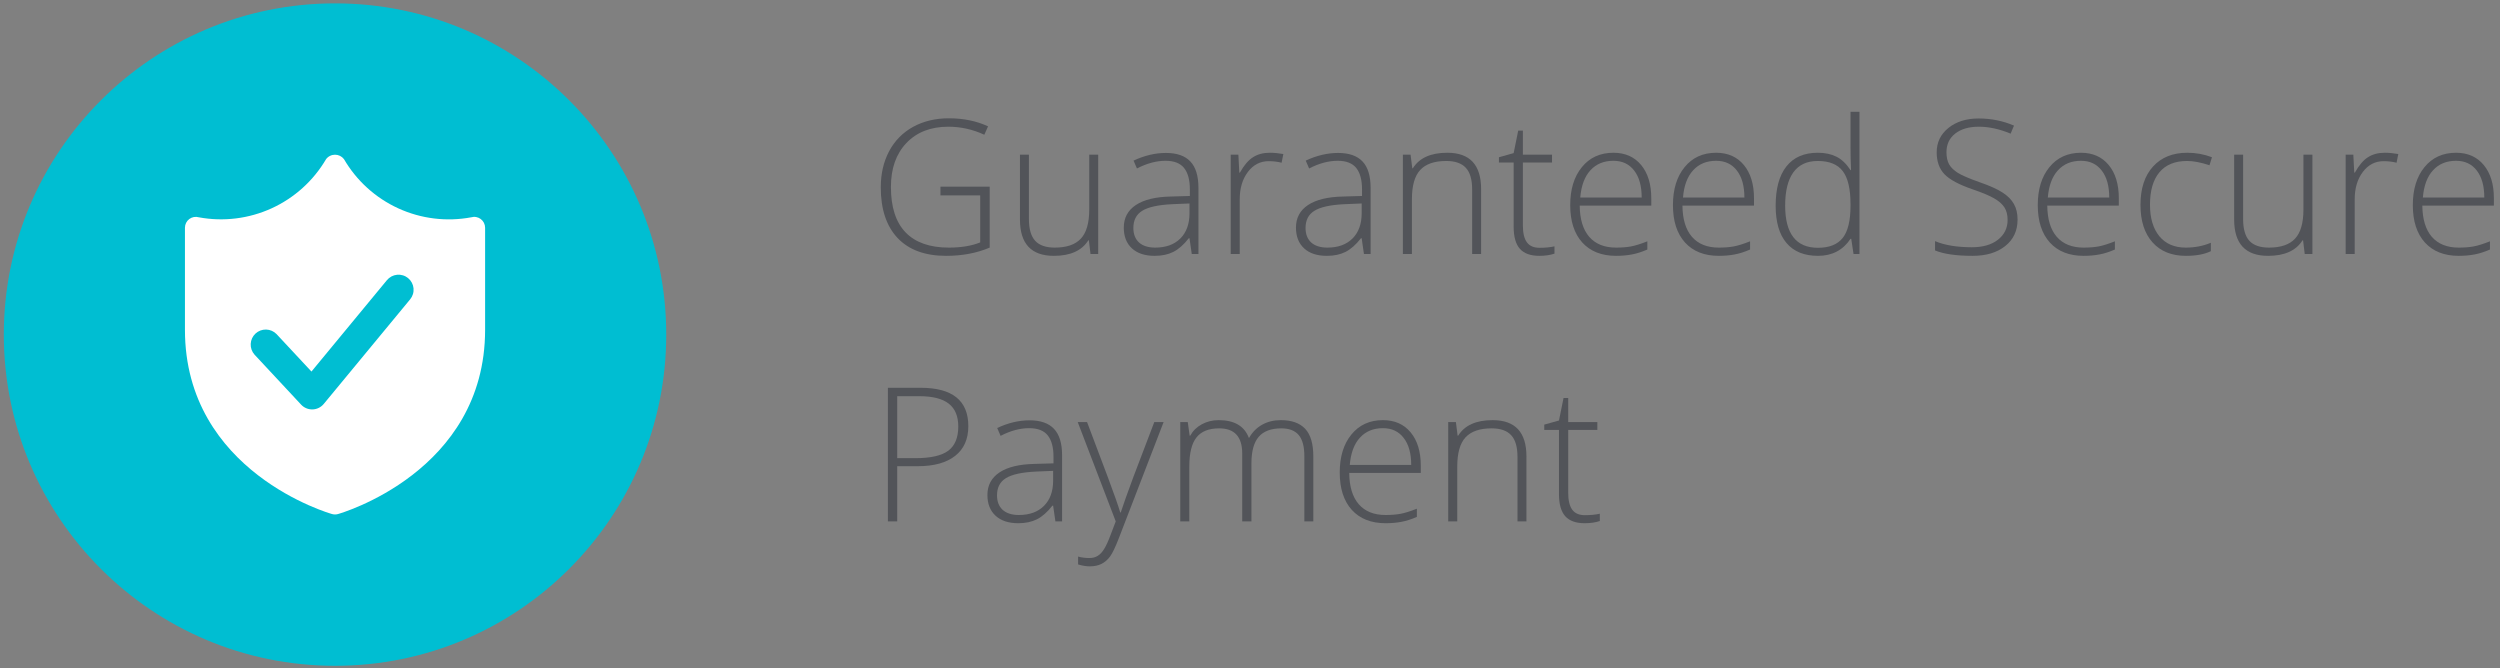 <svg width="187" height="50" viewBox="0 0 187 50" fill="none" xmlns="http://www.w3.org/2000/svg">
<rect x="0" y="0" width="187" height="50" fill="#808080" stroke="none"/>
<path d="M25.06 49.802C38.743 49.802 49.835 38.71 49.835 25.027C49.835 11.344 38.743 0.252 25.06 0.252C11.377 0.252 0.285 11.344 0.285 25.027C0.285 38.71 11.377 49.802 25.06 49.802Z" fill="#00BED2"/>
<path d="M35.247 16.254C33.404 16.599 31.5 16.366 29.795 15.586C28.091 14.807 26.669 13.518 25.726 11.899C25.647 11.797 25.546 11.714 25.431 11.658C25.315 11.601 25.188 11.572 25.06 11.572C24.931 11.572 24.804 11.601 24.689 11.658C24.573 11.714 24.472 11.797 24.394 11.899C23.447 13.515 22.026 14.8 20.323 15.58C18.62 16.359 16.718 16.595 14.876 16.255C14.755 16.219 14.627 16.212 14.503 16.234C14.379 16.256 14.261 16.307 14.16 16.382C14.059 16.458 13.977 16.556 13.92 16.669C13.864 16.782 13.834 16.906 13.834 17.032V24.669C13.834 35.328 24.735 38.424 24.846 38.453C24.986 38.491 25.134 38.491 25.274 38.453C25.385 38.422 36.286 35.326 36.286 24.669V17.033C36.286 16.907 36.256 16.783 36.2 16.67C36.143 16.558 36.061 16.46 35.96 16.384C35.86 16.309 35.743 16.258 35.619 16.235C35.495 16.212 35.368 16.219 35.247 16.254V16.254ZM30.679 22.39L24.215 30.216C24.113 30.339 23.986 30.439 23.842 30.51C23.698 30.581 23.541 30.62 23.38 30.625H23.346C23.192 30.625 23.039 30.593 22.897 30.531C22.756 30.47 22.628 30.379 22.523 30.266L19.037 26.525C18.841 26.305 18.739 26.018 18.753 25.724C18.766 25.43 18.895 25.152 19.11 24.952C19.325 24.751 19.611 24.643 19.905 24.65C20.2 24.657 20.479 24.779 20.685 24.99L23.297 27.792L28.942 20.956C29.036 20.842 29.151 20.747 29.282 20.678C29.413 20.609 29.556 20.566 29.703 20.552C29.85 20.538 29.999 20.553 30.14 20.596C30.282 20.639 30.413 20.71 30.527 20.804C30.642 20.898 30.736 21.014 30.805 21.145C30.875 21.275 30.918 21.419 30.932 21.566C30.946 21.713 30.931 21.862 30.887 22.003C30.844 22.144 30.773 22.276 30.679 22.39H30.679Z" fill="white"/>
<path d="M70.346 13.962H74.03V18.521C73.064 18.932 71.977 19.137 70.769 19.137C69.193 19.137 67.983 18.692 67.14 17.804C66.301 16.91 65.882 15.648 65.882 14.017C65.882 13 66.089 12.1 66.504 11.316C66.923 10.528 67.52 9.92 68.295 9.491C69.074 9.063 69.967 8.849 70.975 8.849C72.064 8.849 73.041 9.049 73.907 9.45L73.627 10.079C72.761 9.678 71.863 9.478 70.934 9.478C69.617 9.478 68.571 9.885 67.796 10.701C67.026 11.512 66.641 12.608 66.641 13.989C66.641 15.493 67.007 16.626 67.741 17.387C68.475 18.143 69.553 18.521 70.975 18.521C71.895 18.521 72.677 18.392 73.319 18.132V14.618H70.346V13.962Z" fill="#525459"/>
<path d="M76.963 11.569V16.382C76.963 17.129 77.12 17.674 77.435 18.016C77.749 18.353 78.237 18.521 78.897 18.521C79.782 18.521 80.431 18.298 80.846 17.852C81.265 17.405 81.475 16.678 81.475 15.671V11.569H82.144V19H81.57L81.447 17.975H81.406C80.923 18.749 80.064 19.137 78.829 19.137C77.138 19.137 76.293 18.232 76.293 16.423V11.569H76.963Z" fill="#525459"/>
<path d="M89.144 19L88.974 17.824H88.919C88.545 18.303 88.16 18.642 87.764 18.843C87.372 19.039 86.907 19.137 86.369 19.137C85.64 19.137 85.073 18.95 84.667 18.576C84.261 18.203 84.059 17.685 84.059 17.024C84.059 16.3 84.359 15.737 84.961 15.336C85.567 14.935 86.442 14.723 87.586 14.7L89.001 14.659V14.167C89.001 13.461 88.857 12.927 88.57 12.567C88.283 12.207 87.821 12.027 87.183 12.027C86.495 12.027 85.781 12.219 85.043 12.602L84.79 12.014C85.606 11.631 86.412 11.44 87.21 11.44C88.026 11.44 88.634 11.651 89.035 12.075C89.441 12.499 89.644 13.16 89.644 14.058V19H89.144ZM86.41 18.521C87.203 18.521 87.828 18.296 88.283 17.845C88.743 17.389 88.974 16.758 88.974 15.951V15.22L87.675 15.274C86.631 15.325 85.886 15.489 85.439 15.767C84.997 16.04 84.776 16.468 84.776 17.052C84.776 17.517 84.918 17.879 85.2 18.139C85.487 18.394 85.891 18.521 86.41 18.521Z" fill="#525459"/>
<path d="M94.982 11.426C95.297 11.426 95.634 11.458 95.994 11.521L95.864 12.171C95.554 12.093 95.233 12.055 94.9 12.055C94.267 12.055 93.747 12.324 93.342 12.861C92.936 13.399 92.733 14.078 92.733 14.898V19H92.057V11.569H92.631L92.699 12.909H92.747C93.052 12.362 93.378 11.979 93.725 11.761C94.071 11.537 94.49 11.426 94.982 11.426Z" fill="#525459"/>
<path d="M102.023 19L101.853 17.824H101.798C101.424 18.303 101.039 18.642 100.643 18.843C100.251 19.039 99.786 19.137 99.248 19.137C98.519 19.137 97.951 18.95 97.546 18.576C97.14 18.203 96.938 17.685 96.938 17.024C96.938 16.3 97.238 15.737 97.84 15.336C98.446 14.935 99.321 14.723 100.465 14.7L101.88 14.659V14.167C101.88 13.461 101.736 12.927 101.449 12.567C101.162 12.207 100.7 12.027 100.062 12.027C99.373 12.027 98.66 12.219 97.922 12.602L97.669 12.014C98.485 11.631 99.291 11.44 100.089 11.44C100.905 11.44 101.513 11.651 101.914 12.075C102.32 12.499 102.522 13.16 102.522 14.058V19H102.023ZM99.289 18.521C100.082 18.521 100.706 18.296 101.162 17.845C101.622 17.389 101.853 16.758 101.853 15.951V15.22L100.554 15.274C99.51 15.325 98.765 15.489 98.318 15.767C97.876 16.04 97.655 16.468 97.655 17.052C97.655 17.517 97.796 17.879 98.079 18.139C98.366 18.394 98.769 18.521 99.289 18.521Z" fill="#525459"/>
<path d="M110.117 19V14.181C110.117 13.433 109.96 12.891 109.646 12.554C109.331 12.212 108.843 12.041 108.183 12.041C107.294 12.041 106.642 12.267 106.228 12.718C105.817 13.164 105.612 13.891 105.612 14.898V19H104.936V11.569H105.51L105.64 12.588H105.681C106.164 11.813 107.023 11.426 108.258 11.426C109.944 11.426 110.787 12.33 110.787 14.14V19H110.117Z" fill="#525459"/>
<path d="M115.155 18.535C115.584 18.535 115.957 18.499 116.276 18.426V18.973C115.948 19.082 115.57 19.137 115.142 19.137C114.485 19.137 114 18.961 113.686 18.61C113.376 18.259 113.221 17.708 113.221 16.956V12.157H112.12V11.761L113.221 11.453L113.562 9.771H113.911V11.569H116.092V12.157H113.911V16.86C113.911 17.43 114.011 17.852 114.212 18.125C114.412 18.398 114.727 18.535 115.155 18.535Z" fill="#525459"/>
<path d="M120.884 19.137C119.804 19.137 118.961 18.804 118.354 18.139C117.753 17.473 117.452 16.541 117.452 15.343C117.452 14.158 117.744 13.21 118.327 12.499C118.91 11.784 119.697 11.426 120.686 11.426C121.561 11.426 122.251 11.731 122.757 12.342C123.263 12.953 123.516 13.782 123.516 14.83V15.377H118.163C118.172 16.398 118.409 17.177 118.874 17.715C119.343 18.253 120.013 18.521 120.884 18.521C121.308 18.521 121.679 18.492 121.998 18.433C122.322 18.373 122.729 18.246 123.222 18.05V18.665C122.802 18.847 122.415 18.97 122.06 19.034C121.704 19.102 121.312 19.137 120.884 19.137ZM120.686 12.027C119.97 12.027 119.396 12.264 118.963 12.738C118.53 13.208 118.277 13.887 118.204 14.775H122.798C122.798 13.914 122.611 13.242 122.237 12.759C121.864 12.271 121.346 12.027 120.686 12.027Z" fill="#525459"/>
<path d="M128.567 19.137C127.487 19.137 126.644 18.804 126.038 18.139C125.437 17.473 125.136 16.541 125.136 15.343C125.136 14.158 125.427 13.21 126.011 12.499C126.594 11.784 127.38 11.426 128.369 11.426C129.244 11.426 129.935 11.731 130.44 12.342C130.946 12.953 131.199 13.782 131.199 14.83V15.377H125.847C125.856 16.398 126.093 17.177 126.558 17.715C127.027 18.253 127.697 18.521 128.567 18.521C128.991 18.521 129.363 18.492 129.682 18.433C130.005 18.373 130.413 18.246 130.905 18.05V18.665C130.486 18.847 130.099 18.97 129.743 19.034C129.388 19.102 128.996 19.137 128.567 19.137ZM128.369 12.027C127.654 12.027 127.079 12.264 126.646 12.738C126.214 13.208 125.961 13.887 125.888 14.775H130.481C130.481 13.914 130.295 13.242 129.921 12.759C129.547 12.271 129.03 12.027 128.369 12.027Z" fill="#525459"/>
<path d="M135.971 11.426C136.508 11.426 136.973 11.524 137.365 11.72C137.757 11.916 138.108 12.251 138.418 12.725H138.459C138.432 12.15 138.418 11.588 138.418 11.036V8.363H139.088V19H138.644L138.473 17.865H138.418C137.853 18.713 137.042 19.137 135.984 19.137C134.959 19.137 134.175 18.818 133.633 18.18C133.09 17.542 132.819 16.612 132.819 15.391C132.819 14.105 133.088 13.123 133.626 12.444C134.164 11.765 134.945 11.426 135.971 11.426ZM135.971 12.041C135.16 12.041 134.549 12.326 134.139 12.896C133.733 13.465 133.53 14.292 133.53 15.377C133.53 17.482 134.348 18.535 135.984 18.535C136.823 18.535 137.438 18.291 137.83 17.804C138.222 17.316 138.418 16.512 138.418 15.391V15.274C138.418 14.126 138.224 13.301 137.837 12.8C137.454 12.294 136.832 12.041 135.971 12.041Z" fill="#525459"/>
<path d="M150.914 16.423C150.914 17.257 150.606 17.918 149.991 18.405C149.381 18.893 148.567 19.137 147.551 19.137C146.329 19.137 145.393 19.002 144.741 18.733V18.036C145.461 18.341 146.38 18.494 147.496 18.494C148.316 18.494 148.966 18.307 149.444 17.934C149.927 17.555 150.169 17.061 150.169 16.45C150.169 16.072 150.089 15.76 149.93 15.514C149.77 15.263 149.51 15.035 149.15 14.83C148.79 14.625 148.262 14.404 147.564 14.167C146.544 13.816 145.837 13.438 145.445 13.032C145.058 12.622 144.864 12.078 144.864 11.398C144.864 10.651 145.156 10.043 145.739 9.573C146.327 9.099 147.081 8.862 148.002 8.862C148.941 8.862 149.823 9.04 150.647 9.396L150.395 9.997C149.565 9.651 148.772 9.478 148.016 9.478C147.277 9.478 146.689 9.648 146.252 9.99C145.814 10.332 145.596 10.797 145.596 11.385C145.596 11.754 145.662 12.057 145.794 12.294C145.931 12.531 146.152 12.745 146.457 12.937C146.762 13.123 147.286 13.349 148.029 13.613C148.809 13.882 149.394 14.144 149.786 14.399C150.178 14.65 150.463 14.937 150.641 15.261C150.823 15.58 150.914 15.967 150.914 16.423Z" fill="#525459"/>
<path d="M155.856 19.137C154.776 19.137 153.933 18.804 153.327 18.139C152.726 17.473 152.425 16.541 152.425 15.343C152.425 14.158 152.716 13.21 153.3 12.499C153.883 11.784 154.669 11.426 155.658 11.426C156.533 11.426 157.224 11.731 157.729 12.342C158.235 12.953 158.488 13.782 158.488 14.83V15.377H153.136C153.145 16.398 153.382 17.177 153.847 17.715C154.316 18.253 154.986 18.521 155.856 18.521C156.28 18.521 156.652 18.492 156.971 18.433C157.294 18.373 157.702 18.246 158.194 18.05V18.665C157.775 18.847 157.388 18.97 157.032 19.034C156.677 19.102 156.285 19.137 155.856 19.137ZM155.658 12.027C154.943 12.027 154.368 12.264 153.936 12.738C153.503 13.208 153.25 13.887 153.177 14.775H157.771C157.771 13.914 157.584 13.242 157.21 12.759C156.836 12.271 156.319 12.027 155.658 12.027Z" fill="#525459"/>
<path d="M163.506 19.137C162.444 19.137 161.612 18.802 161.011 18.132C160.409 17.462 160.108 16.528 160.108 15.329C160.108 14.099 160.421 13.142 161.045 12.458C161.669 11.77 162.524 11.426 163.608 11.426C164.251 11.426 164.866 11.537 165.454 11.761L165.27 12.362C164.627 12.148 164.069 12.041 163.595 12.041C162.683 12.041 161.993 12.324 161.523 12.889C161.054 13.449 160.819 14.258 160.819 15.315C160.819 16.318 161.054 17.104 161.523 17.674C161.993 18.239 162.649 18.521 163.492 18.521C164.167 18.521 164.793 18.401 165.372 18.159V18.788C164.898 19.02 164.276 19.137 163.506 19.137Z" fill="#525459"/>
<path d="M167.785 11.569V16.382C167.785 17.129 167.942 17.674 168.257 18.016C168.571 18.353 169.059 18.521 169.72 18.521C170.604 18.521 171.253 18.298 171.668 17.852C172.087 17.405 172.297 16.678 172.297 15.671V11.569H172.967V19H172.393L172.27 17.975H172.229C171.745 18.749 170.886 19.137 169.651 19.137C167.961 19.137 167.115 18.232 167.115 16.423V11.569H167.785Z" fill="#525459"/>
<path d="M178.381 11.426C178.695 11.426 179.033 11.458 179.393 11.521L179.263 12.171C178.953 12.093 178.632 12.055 178.299 12.055C177.665 12.055 177.146 12.324 176.74 12.861C176.335 13.399 176.132 14.078 176.132 14.898V19H175.455V11.569H176.029L176.098 12.909H176.146C176.451 12.362 176.777 11.979 177.123 11.761C177.469 11.537 177.889 11.426 178.381 11.426Z" fill="#525459"/>
<path d="M183.911 19.137C182.831 19.137 181.988 18.804 181.382 18.139C180.78 17.473 180.479 16.541 180.479 15.343C180.479 14.158 180.771 13.21 181.354 12.499C181.938 11.784 182.724 11.426 183.713 11.426C184.588 11.426 185.278 11.731 185.784 12.342C186.29 12.953 186.543 13.782 186.543 14.83V15.377H181.19C181.2 16.398 181.437 17.177 181.901 17.715C182.371 18.253 183.041 18.521 183.911 18.521C184.335 18.521 184.706 18.492 185.025 18.433C185.349 18.373 185.757 18.246 186.249 18.05V18.665C185.83 18.847 185.442 18.97 185.087 19.034C184.731 19.102 184.34 19.137 183.911 19.137ZM183.713 12.027C182.997 12.027 182.423 12.264 181.99 12.738C181.557 13.208 181.304 13.887 181.231 14.775H185.825C185.825 13.914 185.638 13.242 185.265 12.759C184.891 12.271 184.374 12.027 183.713 12.027Z" fill="#525459"/>
<path d="M72.431 31.877C72.431 32.843 72.103 33.584 71.446 34.099C70.79 34.614 69.86 34.871 68.657 34.871H67.112V39H66.415V29.006H68.862C71.241 29.006 72.431 29.963 72.431 31.877ZM67.112 34.27H68.486C69.612 34.27 70.425 34.085 70.927 33.716C71.428 33.342 71.679 32.738 71.679 31.904C71.679 31.134 71.442 30.564 70.968 30.195C70.494 29.822 69.76 29.635 68.767 29.635H67.112V34.27Z" fill="#525459"/>
<path d="M78.945 39L78.774 37.824H78.72C78.346 38.303 77.961 38.642 77.564 38.843C77.172 39.039 76.708 39.137 76.17 39.137C75.441 39.137 74.873 38.95 74.468 38.576C74.062 38.203 73.859 37.685 73.859 37.024C73.859 36.3 74.16 35.737 74.762 35.336C75.368 34.935 76.243 34.723 77.387 34.7L78.802 34.659V34.167C78.802 33.461 78.658 32.927 78.371 32.567C78.084 32.207 77.621 32.027 76.983 32.027C76.295 32.027 75.582 32.219 74.844 32.602L74.591 32.014C75.407 31.631 76.213 31.439 77.011 31.439C77.826 31.439 78.435 31.651 78.836 32.075C79.242 32.499 79.444 33.16 79.444 34.058V39H78.945ZM76.211 38.522C77.004 38.522 77.628 38.296 78.084 37.845C78.544 37.389 78.774 36.758 78.774 35.951V35.22L77.476 35.274C76.432 35.325 75.687 35.489 75.24 35.767C74.798 36.04 74.577 36.468 74.577 37.052C74.577 37.517 74.718 37.879 75.001 38.139C75.288 38.394 75.691 38.522 76.211 38.522Z" fill="#525459"/>
<path d="M80.613 31.569H81.311L82.883 35.739C83.361 37.02 83.664 37.883 83.792 38.33H83.833C84.024 37.742 84.337 36.865 84.769 35.698L86.342 31.569H87.039L83.71 40.203C83.441 40.905 83.216 41.379 83.033 41.625C82.851 41.871 82.637 42.056 82.391 42.179C82.149 42.302 81.855 42.363 81.509 42.363C81.249 42.363 80.96 42.315 80.641 42.22V41.632C80.905 41.705 81.19 41.741 81.495 41.741C81.728 41.741 81.933 41.687 82.11 41.577C82.288 41.468 82.448 41.297 82.589 41.065C82.735 40.837 82.901 40.472 83.088 39.971C83.279 39.474 83.402 39.15 83.457 39L80.613 31.569Z" fill="#525459"/>
<path d="M97.566 39V34.126C97.566 33.401 97.425 32.873 97.143 32.54C96.86 32.207 96.427 32.041 95.844 32.041C95.083 32.041 94.52 32.251 94.155 32.67C93.791 33.089 93.608 33.748 93.608 34.645V39H92.918V33.921C92.918 32.668 92.344 32.041 91.195 32.041C90.416 32.041 89.849 32.269 89.493 32.725C89.138 33.176 88.96 33.9 88.96 34.898V39H88.283V31.569H88.844L88.987 32.588H89.028C89.233 32.219 89.525 31.934 89.903 31.733C90.282 31.528 90.699 31.426 91.154 31.426C92.326 31.426 93.078 31.866 93.41 32.745H93.438C93.679 32.321 94.003 31.995 94.408 31.768C94.818 31.54 95.283 31.426 95.803 31.426C96.614 31.426 97.222 31.642 97.628 32.075C98.034 32.508 98.236 33.196 98.236 34.14V39H97.566Z" fill="#525459"/>
<path d="M103.644 39.137C102.563 39.137 101.72 38.804 101.114 38.139C100.513 37.473 100.212 36.541 100.212 35.343C100.212 34.158 100.504 33.21 101.087 32.499C101.67 31.784 102.456 31.426 103.445 31.426C104.32 31.426 105.011 31.731 105.517 32.342C106.022 32.953 106.275 33.782 106.275 34.83V35.377H100.923C100.932 36.398 101.169 37.177 101.634 37.715C102.103 38.253 102.773 38.522 103.644 38.522C104.067 38.522 104.439 38.492 104.758 38.433C105.081 38.373 105.489 38.246 105.981 38.05V38.665C105.562 38.847 105.175 38.97 104.819 39.034C104.464 39.102 104.072 39.137 103.644 39.137ZM103.445 32.027C102.73 32.027 102.156 32.264 101.723 32.738C101.29 33.208 101.037 33.887 100.964 34.775H105.558C105.558 33.914 105.371 33.242 104.997 32.759C104.623 32.271 104.106 32.027 103.445 32.027Z" fill="#525459"/>
<path d="M113.508 39V34.181C113.508 33.433 113.351 32.891 113.036 32.554C112.722 32.212 112.234 32.041 111.573 32.041C110.685 32.041 110.033 32.267 109.618 32.718C109.208 33.164 109.003 33.891 109.003 34.898V39H108.326V31.569H108.9L109.03 32.588H109.071C109.554 31.813 110.413 31.426 111.648 31.426C113.335 31.426 114.178 32.33 114.178 34.14V39H113.508Z" fill="#525459"/>
<path d="M118.546 38.535C118.974 38.535 119.348 38.499 119.667 38.426V38.973C119.339 39.082 118.961 39.137 118.532 39.137C117.876 39.137 117.391 38.961 117.076 38.61C116.766 38.259 116.611 37.708 116.611 36.956V32.157H115.511V31.761L116.611 31.453L116.953 29.771H117.302V31.569H119.482V32.157H117.302V36.86C117.302 37.43 117.402 37.852 117.603 38.125C117.803 38.398 118.118 38.535 118.546 38.535Z" fill="#525459"/>
</svg>
